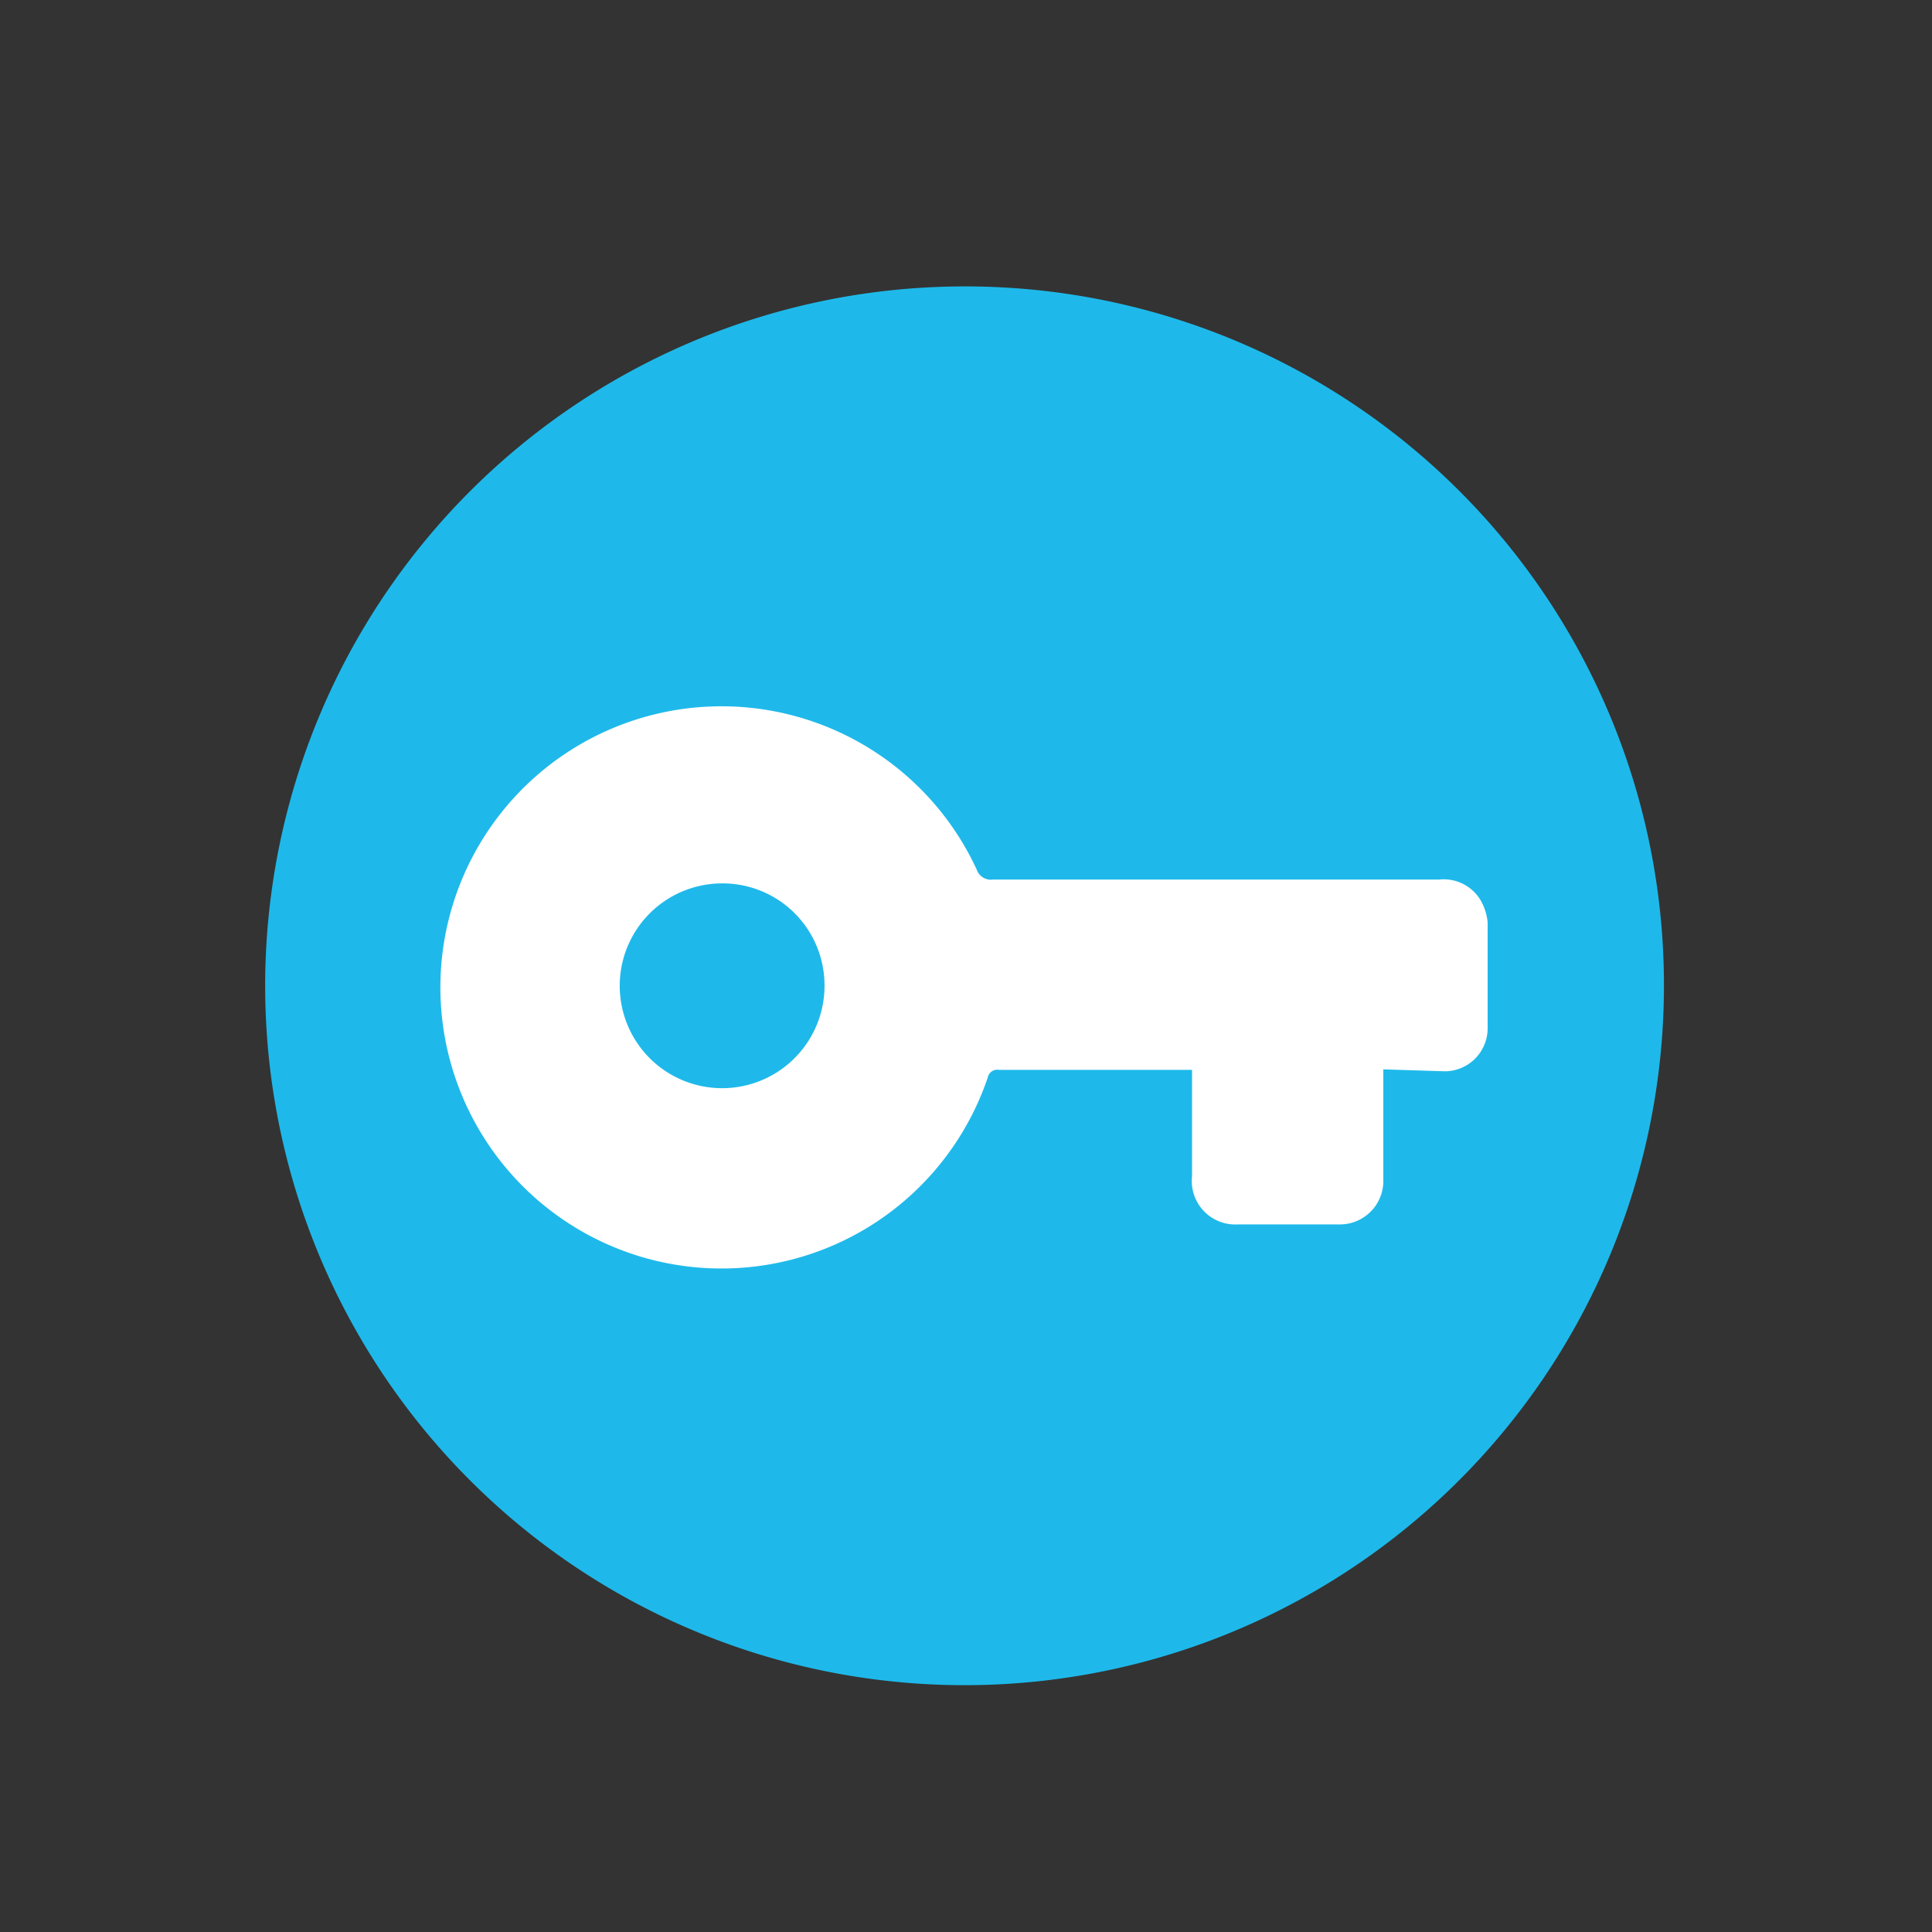 <svg id="Capa_1" data-name="Capa 1" xmlns="http://www.w3.org/2000/svg" viewBox="0 0 40 40"><rect x="0" y="0" width="40" height="40" fill="#333333" stroke="none"/><defs><style>.cls-1{fill:#1eb9ea;}.cls-2{fill:#fff;}</style></defs><path class="cls-1" d="M34.45,20.43A14.48,14.48,0,1,1,20,5.93,14.46,14.46,0,0,1,34.45,20.43Z"/><path class="cls-2" d="M28.64,22.14v1c0,.42,0,.85,0,1.28a.9.9,0,0,1-.93.93H25.63a.9.9,0,0,1-.95-1V22.15h-4a.2.2,0,0,0-.23.16A5.82,5.82,0,1,1,20.22,18a.31.31,0,0,0,.34.21H29.8a.89.89,0,0,1,.83.39,1.1,1.1,0,0,1,.17.5c0,.73,0,1.46,0,2.18a.89.89,0,0,1-.89.9ZM14.92,18.29a2.12,2.12,0,1,0,2.15,2.06A2.11,2.11,0,0,0,14.92,18.29Z"/></svg>